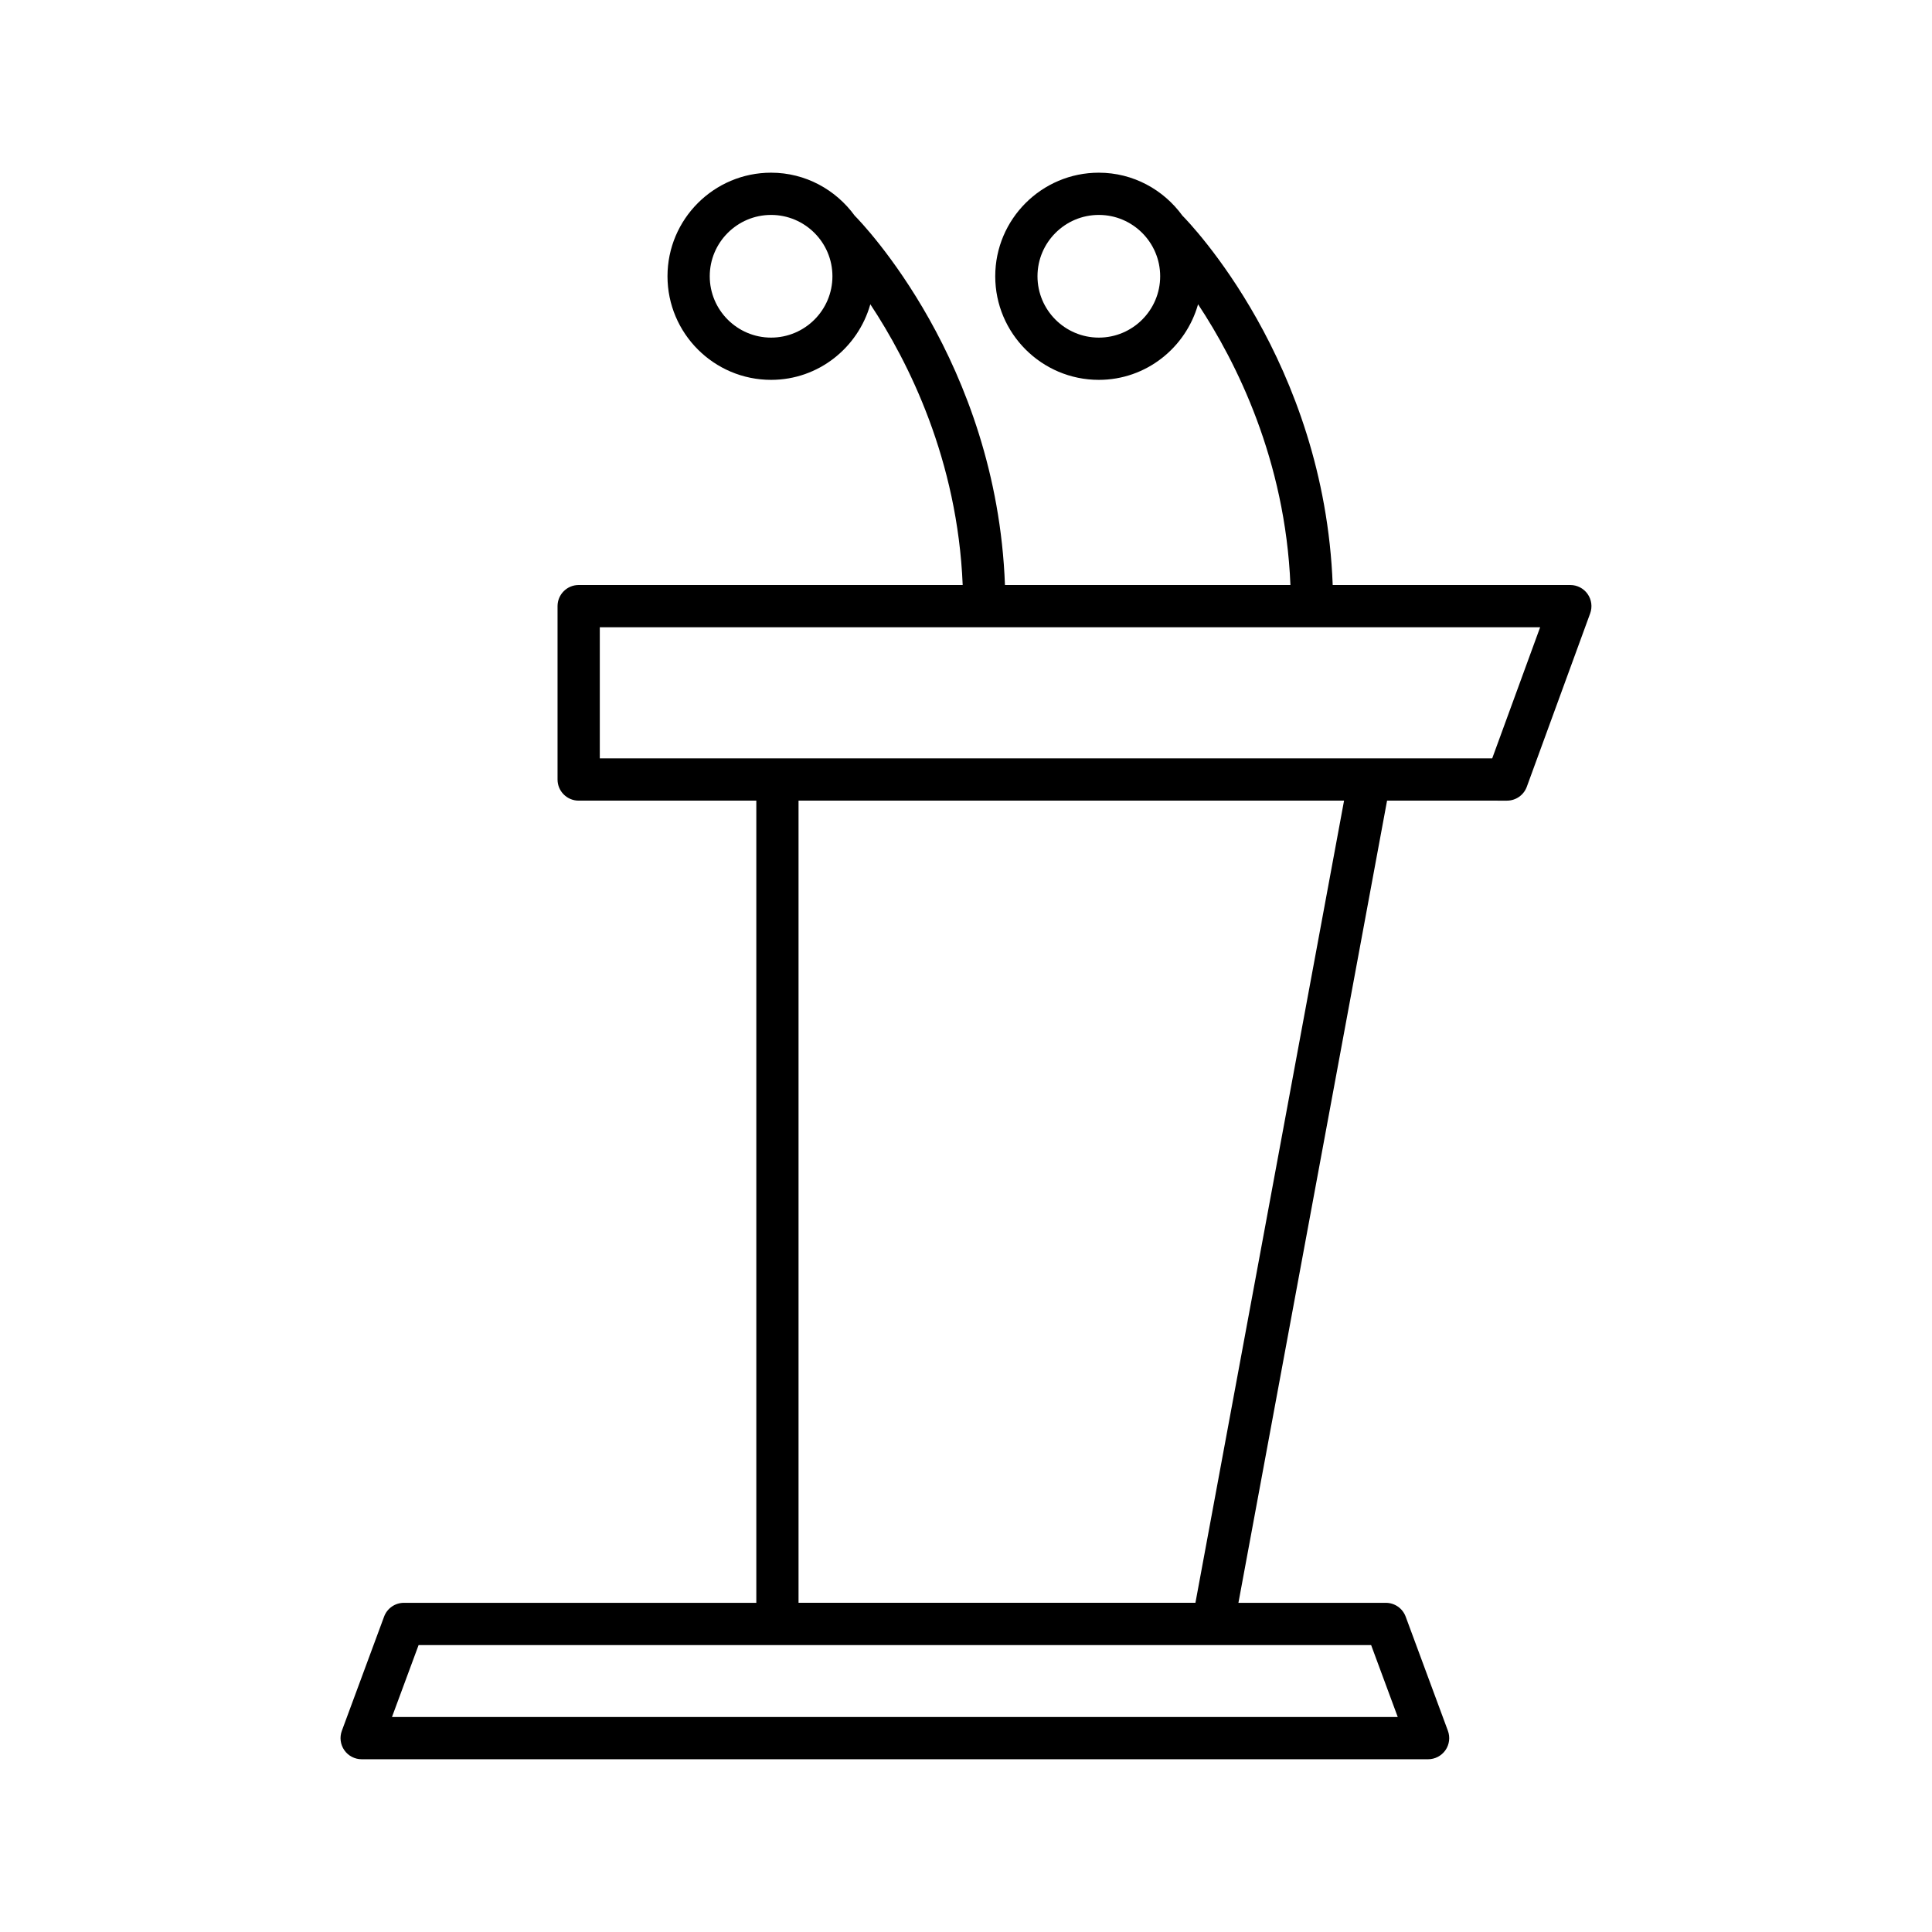 <?xml version="1.0" encoding="UTF-8"?>
<!-- Uploaded to: ICON Repo, www.svgrepo.com, Generator: ICON Repo Mixer Tools -->
<svg fill="#000000" width="800px" height="800px" version="1.1" viewBox="144 144 512 512" xmlns="http://www.w3.org/2000/svg">
 <path d="m543.36 356.18c2.352 0 4.449-1.469 5.258-3.672l16.793-45.949c0.625-1.715 0.379-3.637-0.672-5.133-1.047-1.496-2.758-2.391-4.586-2.391h-62.973c-2.199-59.242-38.105-96.156-39.828-97.887-4.996-6.867-13.035-11.383-22.156-11.383-15.137 0-27.449 12.312-27.449 27.449s12.312 27.453 27.449 27.453c12.547 0 23.043-8.512 26.305-20.027 10.152 15.324 23.117 41.246 24.477 74.395h-75.652c-2.199-59.215-38.066-96.117-39.82-97.879-4.996-6.867-13.035-11.391-22.16-11.391-15.137 0-27.453 12.312-27.453 27.449s12.316 27.453 27.453 27.453c12.547 0 23.039-8.512 26.301-20.027 10.152 15.324 23.117 41.246 24.477 74.395h-101.77c-3.09 0-5.598 2.504-5.598 5.598v45.949c0 3.094 2.508 5.598 5.598 5.598h47.078v212.59l-93.395-0.004c-2.344 0-4.438 1.461-5.25 3.656l-11.195 30.258c-0.633 1.715-0.391 3.637 0.656 5.141 1.047 1.504 2.762 2.398 4.594 2.398h282.62c1.832 0 3.547-0.898 4.594-2.398 1.047-1.504 1.289-3.422 0.656-5.141l-11.195-30.258c-0.816-2.199-2.91-3.656-5.25-3.656h-39.07l39.391-212.59zm-108.16-122.71c-8.961 0-16.254-7.293-16.254-16.258 0-8.961 7.293-16.254 16.254-16.254 8.965 0 16.258 7.293 16.258 16.254 0 8.965-7.293 16.258-16.258 16.258zm-86.852 0c-8.965 0-16.258-7.293-16.258-16.258 0-8.961 7.293-16.254 16.258-16.254 8.961 0 16.254 7.293 16.254 16.254 0 8.965-7.293 16.258-16.254 16.258zm-45.395 111.51v-34.75h249.2l-12.703 34.75zm204.41 234.98 7.055 19.062h-266.54l7.055-19.062zm-46.562-11.199h-105.18v-212.59h144.57z"/>
</svg>